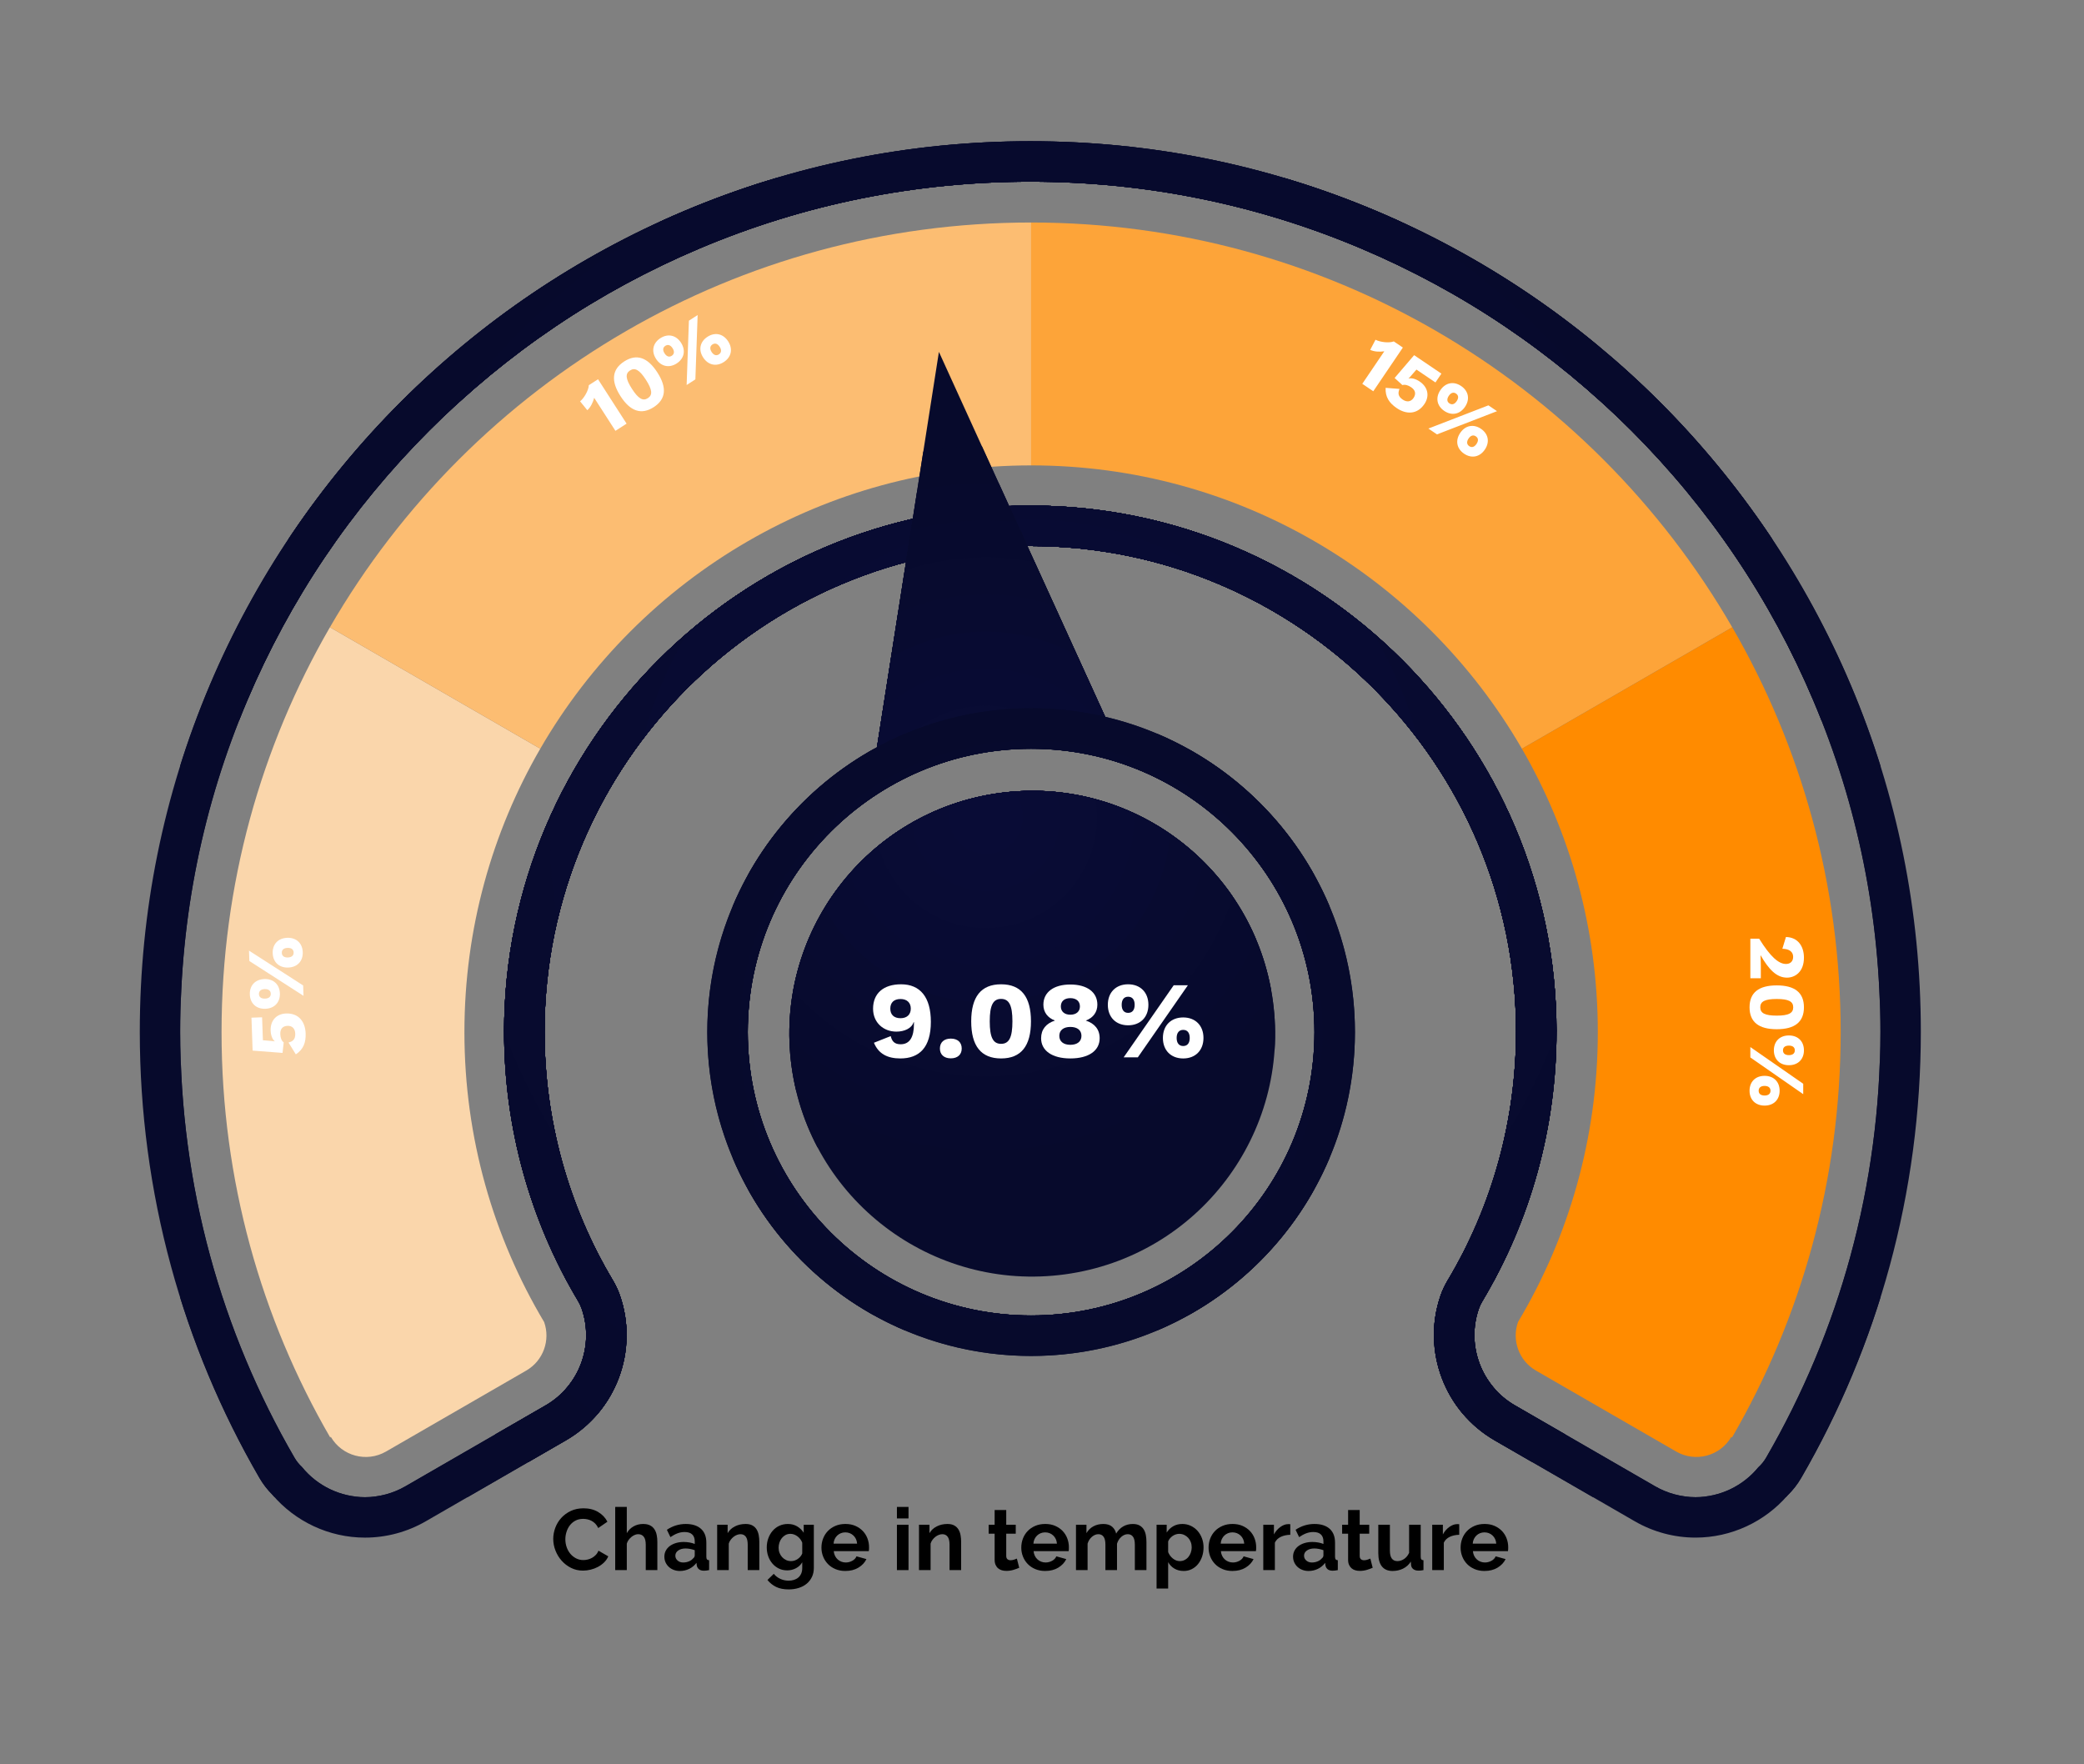 <?xml version="1.0" encoding="UTF-8"?>
<svg id="Layer_1" data-name="Layer 1" xmlns="http://www.w3.org/2000/svg" xmlns:xlink="http://www.w3.org/1999/xlink" viewBox="0 0 573.341 485.346">
  <rect x="0" y="0" width="573.341" height="485.346" fill="#808080" stroke="none"/>
  <defs>
    <style>
      .cls-1 {
        clip-path: url(#clippath);
      }

      .cls-2 {
        fill: #fff;
      }

      .cls-3 {
        fill: #090c36;
      }

      .cls-4, .cls-5 {
        fill: #090c35;
      }

      .cls-6, .cls-7 {
        fill: #090c34;
      }

      .cls-8, .cls-9 {
        fill: #080b2f;
      }

      .cls-10, .cls-11 {
        fill: #080b30;
      }

      .cls-12, .cls-13 {
        fill: #080b33;
      }

      .cls-14, .cls-15 {
        fill: #080b32;
      }

      .cls-16, .cls-17 {
        fill: #070a2c;
      }

      .cls-18, .cls-19 {
        fill: #070a2d;
      }

      .cls-20, .cls-21 {
        fill: #070a2e;
      }

      .cls-22 {
        clip-rule: evenodd;
        fill: none;
      }

      .cls-23 {
        clip-path: url(#clippath-1);
      }

      .cls-24 {
        clip-path: url(#clippath-2);
      }

      .cls-25 {
        fill: #fad6ab;
      }

      .cls-25, .cls-19, .cls-17, .cls-21, .cls-15, .cls-13, .cls-11, .cls-9, .cls-5, .cls-7, .cls-26, .cls-27, .cls-28 {
        fill-rule: evenodd;
      }

      .cls-26 {
        fill: #ff8b00;
      }

      .cls-27 {
        fill: #fda439;
      }

      .cls-28 {
        fill: #fcbd72;
      }
    </style>
    <clipPath id="clippath">
      <path class="cls-22" d="m509.187,188.478c-6.142-14.521-13.743-28.526-22.592-41.625-8.762-12.968-18.823-25.161-29.903-36.243-11.082-11.08-23.275-21.141-36.244-29.903-13.097-8.849-27.102-16.45-41.625-22.592-30.217-12.782-62.305-19.262-95.37-19.262-33.064,0-65.152,6.48-95.37,19.262-14.521,6.142-28.526,13.743-41.624,22.592-12.968,8.762-25.162,18.823-36.243,29.903-11.081,11.082-21.141,23.275-29.902,36.243-8.849,13.099-16.451,27.104-22.593,41.625-12.781,30.219-19.262,62.305-19.262,95.37,0,21.902,2.897,43.629,8.608,64.578,5.54,20.32,13.719,39.886,24.309,58.149.987,1.701,2.179,3.239,3.533,4.591,6.285,7.411,15.617,11.833,25.511,11.833,5.848,0,11.621-1.549,16.695-4.479l38.576-22.272c13.861-8.001,20.109-24.778,14.856-39.891-.498-1.429-1.139-2.805-1.915-4.105-12.306-20.605-18.81-44.259-18.81-68.405,0-73.686,59.948-133.634,133.634-133.634,73.687,0,133.635,59.948,133.635,133.634,0,24.164-6.519,47.838-18.853,68.463-.806,1.348-1.468,2.779-1.973,4.267-5.108,15.038,1.172,31.721,14.934,39.665l38.577,22.273c5.074,2.929,10.847,4.478,16.693,4.478,9.813,0,19.073-4.351,25.356-11.651,1.428-1.394,2.681-2.991,3.71-4.765,10.59-18.264,18.769-37.829,24.309-58.151,5.712-20.951,8.608-42.678,8.608-64.58,0-33.065-6.48-65.152-19.262-95.37Zm-.09,157.02c-5.287,19.393-13.093,38.063-23.199,55.493-.59,1.018-1.327,1.919-2.175,2.684-4.192,5.118-10.529,8.183-17.257,8.183-3.895,0-7.741-1.033-11.125-2.986l-38.578-22.273c-9.173-5.297-13.361-16.416-9.957-26.44.253-.744.583-1.459.987-2.134,13.365-22.352,20.43-48.002,20.43-74.178,0-79.826-64.945-144.77-144.771-144.77-79.826,0-144.77,64.944-144.77,144.77,0,26.155,7.049,51.784,20.385,74.114.388.65.709,1.339.958,2.053,3.501,10.073-.664,21.256-9.905,26.59l-38.576,22.272c-3.383,1.954-7.231,2.986-11.126,2.986-6.773,0-13.151-3.107-17.341-8.287-.804-.742-1.504-1.612-2.07-2.587-10.106-17.429-17.912-36.099-23.199-55.492-5.451-19.995-8.216-40.736-8.216-61.648,0-31.566,6.185-62.193,18.382-91.032,11.78-27.849,28.64-52.858,50.114-74.332,21.473-21.473,46.482-38.334,74.331-50.113,28.838-12.199,59.466-18.383,91.032-18.383,31.567,0,62.194,6.185,91.032,18.383,27.851,11.779,52.859,28.64,74.333,50.113,21.474,21.474,38.334,46.483,50.112,74.332,12.199,28.839,18.383,59.466,18.383,91.032,0,20.914-2.764,41.655-8.216,61.65Z"/>
    </clipPath>
    <clipPath id="clippath-1">
      <path class="cls-22" d="m306.512,202.606l-48.201-105.804-17.999,114.864,32.345-10.047,33.856.987Zm-31.591,15.563c-36.561,5.004-62.143,38.698-57.139,75.259,5.004,36.562,38.699,62.144,75.26,57.14,36.562-5.004,62.144-38.698,57.14-75.26-5.004-36.56-38.698-62.142-75.26-57.138Z"/>
    </clipPath>
    <clipPath id="clippath-2">
      <path class="cls-22" d="m283.676,194.844c-49.202,0-89.089,39.887-89.089,89.089,0,49.204,39.887,89.091,89.089,89.091,49.204,0,89.091-39.887,89.091-89.091,0-49.202-39.887-89.089-89.091-89.089Zm0,167.042c-43.052,0-77.953-34.9-77.953-77.953,0-43.052,34.901-77.952,77.953-77.952,43.053,0,77.953,34.9,77.953,77.952,0,43.053-34.9,77.953-77.953,77.953Z"/>
    </clipPath>
  </defs>
  <g>
    <path d="m152.204,423.364c0-1.031.186-2.051.559-3.06.373-1.008.917-1.909,1.631-2.703.715-.793,1.588-1.437,2.619-1.929,1.032-.492,2.207-.738,3.525-.738,1.555,0,2.9.341,4.035,1.023,1.135.683,1.98,1.572,2.536,2.667l-2.524,1.738c-.223-.476-.492-.877-.809-1.203-.318-.325-.66-.583-1.024-.773-.366-.191-.747-.33-1.144-.417-.396-.087-.785-.131-1.166-.131-.826,0-1.545.167-2.155.5-.611.333-1.119.766-1.524,1.298-.404.532-.71,1.135-.916,1.81-.207.675-.31,1.345-.31,2.012,0,.746.119,1.464.356,2.155.238.69.576,1.298,1.013,1.821.437.524.96.945,1.571,1.262.611.318,1.281.476,2.012.476.381,0,.778-.047,1.191-.143.412-.095.805-.246,1.178-.453.373-.206.719-.472,1.036-.798.317-.325.571-.718.763-1.178l2.689,1.547c-.27.635-.654,1.195-1.154,1.679-.5.484-1.063.893-1.69,1.227-.628.333-1.298.587-2.013.762-.714.175-1.412.262-2.095.262-1.206,0-2.31-.254-3.31-.762s-1.861-1.17-2.584-1.988c-.723-.817-1.285-1.746-1.69-2.786s-.606-2.099-.606-3.179Z"/>
    <path d="m180.848,431.936h-3.19v-7c0-.984-.183-1.71-.548-2.179s-.881-.703-1.548-.703c-.285,0-.588.064-.904.191-.318.127-.619.306-.905.536s-.548.504-.786.821c-.238.318-.412.667-.523,1.048v7.286h-3.19v-17.382h3.19v7.215c.461-.81,1.084-1.432,1.869-1.869.786-.437,1.654-.655,2.607-.655.81,0,1.469.139,1.977.417s.904.647,1.19,1.107c.286.46.483.984.595,1.572s.167,1.19.167,1.81v7.786Z"/>
    <path d="m187.038,432.174c-.604,0-1.166-.1-1.689-.298-.524-.198-.977-.477-1.357-.834-.381-.356-.68-.773-.894-1.25s-.321-1-.321-1.571c0-.587.131-1.131.393-1.631s.627-.924,1.096-1.274c.469-.349,1.027-.623,1.679-.821.651-.198,1.365-.298,2.144-.298.555,0,1.099.048,1.631.143.531.095,1.004.23,1.416.405v-.714c0-.825-.234-1.46-.702-1.905s-1.163-.667-2.083-.667c-.667,0-1.318.119-1.953.357-.635.238-1.285.587-1.952,1.047l-.977-2.024c1.604-1.063,3.333-1.595,5.19-1.595,1.795,0,3.188.44,4.18,1.322.992.881,1.488,2.155,1.488,3.821v3.881c0,.333.059.572.178.714.119.143.314.223.584.238v2.714c-.54.11-1.008.166-1.404.166-.604,0-1.068-.135-1.394-.404s-.528-.627-.607-1.071l-.071-.69c-.556.729-1.23,1.285-2.023,1.666-.795.382-1.644.572-2.549.572Zm.905-2.333c.54,0,1.052-.095,1.536-.286.484-.19.861-.444,1.131-.762.35-.27.523-.571.523-.905v-1.429c-.381-.143-.793-.258-1.238-.345-.444-.087-.873-.131-1.285-.131-.826,0-1.5.187-2.023.56-.524.373-.787.845-.787,1.417,0,.54.207.988.619,1.345.413.357.921.536,1.524.536Z"/>
    <path d="m208.898,431.936h-3.191v-7c0-1-.174-1.73-.523-2.19s-.834-.691-1.453-.691c-.316,0-.643.064-.976.191s-.647.306-.94.536c-.294.23-.56.504-.798.821-.238.318-.413.667-.524,1.048v7.286h-3.189v-12.477h2.881v2.31c.46-.793,1.127-1.413,2-1.857s1.857-.667,2.952-.667c.778,0,1.413.143,1.905.429s.873.659,1.143,1.119.457.984.56,1.571c.103.587.155,1.183.155,1.786v7.786Z"/>
    <path d="m216.565,432.007c-.842,0-1.604-.167-2.286-.5s-1.273-.79-1.773-1.369-.886-1.25-1.155-2.012c-.271-.762-.405-1.572-.405-2.429,0-.905.144-1.746.43-2.524.285-.777.682-1.46,1.189-2.047s1.119-1.048,1.834-1.381,1.5-.5,2.357-.5c.968,0,1.817.218,2.548.655.729.437,1.333,1.02,1.81,1.75v-2.19h2.785v11.881c0,.921-.174,1.746-.523,2.477-.35.729-.83,1.349-1.44,1.857-.611.508-1.341.896-2.19,1.167-.85.27-1.773.404-2.773.404-1.366,0-2.513-.227-3.441-.679s-1.727-1.092-2.393-1.917l1.738-1.69c.476.587,1.074,1.048,1.797,1.381.723.334,1.488.5,2.299.5.491,0,.964-.067,1.416-.202.453-.135.854-.345,1.203-.631.348-.286.622-.651.82-1.096.199-.444.299-.968.299-1.571v-1.571c-.414.714-.992,1.266-1.738,1.655-.747.389-1.549.583-2.405.583Zm1.071-2.548c.35,0,.682-.055,1-.167.317-.111.611-.262.881-.452.27-.191.508-.413.715-.667.206-.254.365-.524.477-.81v-2.977c-.286-.73-.734-1.317-1.346-1.762s-1.25-.667-1.917-.667c-.492,0-.937.107-1.333.322-.397.214-.738.5-1.024.857-.286.357-.504.766-.655,1.227-.15.46-.226.937-.226,1.429,0,.508.087.984.262,1.428.175.445.417.833.727,1.167s.671.595,1.083.786.865.286,1.357.286Z"/>
    <path d="m232.566,432.174c-1,0-1.906-.171-2.715-.513-.811-.341-1.5-.805-2.072-1.393-.571-.587-1.012-1.27-1.321-2.047s-.464-1.596-.464-2.453c0-.889.15-1.727.452-2.512s.738-1.476,1.31-2.072c.571-.595,1.266-1.067,2.084-1.417.816-.349,1.734-.524,2.75-.524s1.924.175,2.727.524c.801.349,1.483.818,2.047,1.405.563.587.992,1.27,1.286,2.048s.44,1.587.44,2.429c0,.207-.004.405-.012.595s-.027.35-.06.476h-9.644c.048.492.166.929.357,1.31.19.381.436.707.738.977.301.27.643.476,1.023.619.381.143.777.214,1.19.214.635,0,1.234-.155,1.798-.464s.948-.718,1.154-1.227l2.738.762c-.46.952-1.193,1.734-2.201,2.345-1.009.611-2.211.917-3.607.917Zm3.238-7.524c-.08-.937-.426-1.687-1.037-2.25-.61-.563-1.354-.846-2.226-.846-.429,0-.829.076-1.202.227s-.703.361-.988.631c-.286.27-.521.595-.703.976-.182.381-.289.802-.32,1.262h6.477Z"/>
    <path d="m246.757,417.721v-3.167h3.189v3.167h-3.189Zm0,14.215v-12.477h3.189v12.477h-3.189Z"/>
    <path d="m264.423,431.936h-3.189v-7c0-1-.176-1.73-.524-2.19s-.833-.691-1.452-.691c-.318,0-.643.064-.977.191s-.646.306-.94.536-.56.504-.798.821c-.238.318-.413.667-.523,1.048v7.286h-3.191v-12.477h2.881v2.31c.461-.793,1.127-1.413,2.001-1.857.872-.444,1.856-.667,2.952-.667.777,0,1.413.143,1.905.429.491.286.872.659,1.143,1.119s.456.984.56,1.571c.104.587.154,1.183.154,1.786v7.786Z"/>
    <path d="m280.401,431.293c-.429.19-.952.382-1.571.572s-1.271.285-1.953.285c-.444,0-.861-.056-1.25-.166-.389-.111-.73-.29-1.023-.536-.294-.246-.528-.563-.703-.952-.174-.389-.262-.861-.262-1.417v-7.167h-1.643v-2.453h1.643v-4.048h3.191v4.048h2.619v2.453h-2.619v6.096c0,.444.115.758.345.94.229.183.513.274.845.274.334,0,.659-.056.977-.167.318-.111.572-.206.762-.286l.644,2.523Z"/>
    <path d="m287.544,432.174c-1,0-1.905-.171-2.715-.513-.81-.341-1.5-.805-2.071-1.393-.571-.587-1.013-1.27-1.321-2.047-.311-.778-.465-1.596-.465-2.453,0-.889.15-1.727.453-2.512.301-.786.738-1.476,1.309-2.072.572-.595,1.266-1.067,2.084-1.417.817-.349,1.734-.524,2.75-.524s1.925.175,2.727.524c.801.349,1.484.818,2.048,1.405.563.587.991,1.27,1.286,2.048.293.778.439,1.587.439,2.429,0,.207-.004.405-.012.595s-.027.35-.059.476h-9.645c.049.492.167.929.357,1.31.191.381.437.707.738.977.301.27.643.476,1.023.619.381.143.778.214,1.191.214.635,0,1.234-.155,1.797-.464.564-.31.949-.718,1.155-1.227l2.738.762c-.46.952-1.194,1.734-2.202,2.345s-2.211.917-3.607.917Zm3.238-7.524c-.08-.937-.425-1.687-1.036-2.25-.61-.563-1.354-.846-2.226-.846-.43,0-.83.076-1.203.227s-.702.361-.988.631c-.285.27-.52.595-.702.976-.183.381-.29.802-.321,1.262h6.477Z"/>
    <path d="m315.403,431.936h-3.191v-7c0-1-.171-1.73-.512-2.19-.342-.46-.814-.691-1.417-.691-.636,0-1.23.242-1.786.727s-.952,1.115-1.19,1.893v7.262h-3.19v-7c0-1-.171-1.73-.512-2.19-.342-.46-.814-.691-1.417-.691-.619,0-1.211.238-1.774.714-.562.477-.964,1.104-1.202,1.881v7.286h-3.19v-12.477h2.881v2.31c.461-.81,1.092-1.432,1.893-1.869.802-.437,1.719-.655,2.751-.655,1.048,0,1.856.254,2.429.762.571.508.936,1.135,1.096,1.881.508-.857,1.15-1.512,1.928-1.964.777-.453,1.667-.679,2.667-.679.763,0,1.39.143,1.882.429.491.286.872.659,1.143,1.119.27.46.456.984.56,1.571.103.587.155,1.183.155,1.786v7.786Z"/>
    <path d="m325.665,432.174c-.984,0-1.842-.219-2.571-.655s-1.302-1.027-1.714-1.773v7.262h-3.191v-17.548h2.786v2.143c.46-.73,1.056-1.306,1.786-1.727.73-.42,1.571-.631,2.523-.631.842,0,1.619.171,2.334.512s1.329.802,1.846,1.381c.516.58.92,1.262,1.214,2.048s.44,1.615.44,2.488c0,.905-.135,1.754-.404,2.548-.271.794-.647,1.484-1.131,2.071-.484.587-1.061,1.047-1.727,1.381-.667.333-1.397.5-2.191.5Zm-1.07-2.715c.476,0,.916-.103,1.32-.31.405-.206.75-.484,1.036-.833s.508-.754.667-1.214c.158-.46.238-.937.238-1.429,0-.524-.088-1.012-.262-1.464-.176-.453-.417-.846-.727-1.179-.31-.333-.676-.595-1.096-.786-.42-.191-.877-.286-1.369-.286-.302,0-.611.052-.928.155-.318.104-.611.25-.882.44-.271.191-.512.413-.726.667-.215.254-.378.532-.488.833v2.929c.285.714.722,1.306,1.309,1.774.588.468,1.223.702,1.906.702Z"/>
    <path d="m339.071,432.174c-1,0-1.906-.171-2.715-.513-.811-.341-1.5-.805-2.072-1.393-.571-.587-1.012-1.27-1.321-2.047s-.464-1.596-.464-2.453c0-.889.15-1.727.452-2.512s.738-1.476,1.31-2.072c.571-.595,1.266-1.067,2.084-1.417.816-.349,1.734-.524,2.75-.524s1.924.175,2.727.524c.801.349,1.483.818,2.047,1.405.563.587.992,1.27,1.286,2.048s.44,1.587.44,2.429c0,.207-.004.405-.012.595s-.027.35-.06.476h-9.644c.048.492.166.929.357,1.31.19.381.436.707.738.977.301.27.643.476,1.023.619.381.143.777.214,1.19.214.635,0,1.234-.155,1.798-.464s.948-.718,1.154-1.227l2.738.762c-.46.952-1.193,1.734-2.201,2.345-1.009.611-2.211.917-3.607.917Zm3.238-7.524c-.08-.937-.426-1.687-1.037-2.25-.61-.563-1.354-.846-2.226-.846-.429,0-.829.076-1.202.227s-.703.361-.988.631c-.286.27-.521.595-.703.976-.182.381-.289.802-.32,1.262h6.477Z"/>
    <path d="m354.977,422.221c-.968.016-1.833.202-2.595.56-.762.357-1.311.893-1.644,1.607v7.548h-3.19v-12.477h2.929v2.667c.222-.429.483-.813.786-1.155.301-.341.627-.639.976-.893s.702-.448,1.06-.583c.357-.135.703-.202,1.036-.202h.393c.087,0,.171.008.25.023v2.905Z"/>
    <path d="m360.001,432.174c-.604,0-1.166-.1-1.69-.298s-.977-.477-1.357-.834c-.381-.356-.679-.773-.894-1.25-.213-.476-.32-1-.32-1.571,0-.587.131-1.131.393-1.631s.627-.924,1.096-1.274c.468-.349,1.027-.623,1.678-.821.651-.198,1.365-.298,2.144-.298.556,0,1.099.048,1.631.143s1.004.23,1.417.405v-.714c0-.825-.234-1.46-.703-1.905-.468-.444-1.162-.667-2.083-.667-.667,0-1.317.119-1.952.357-.635.238-1.286.587-1.953,1.047l-.977-2.024c1.604-1.063,3.334-1.595,5.191-1.595,1.794,0,3.187.44,4.179,1.322.992.881,1.488,2.155,1.488,3.821v3.881c0,.333.06.572.179.714.119.143.313.223.584.238v2.714c-.541.11-1.009.166-1.405.166-.604,0-1.067-.135-1.394-.404-.325-.27-.527-.627-.607-1.071l-.07-.69c-.557.729-1.23,1.285-2.024,1.666-.794.382-1.644.572-2.548.572Zm.904-2.333c.54,0,1.052-.095,1.537-.286.483-.19.86-.444,1.131-.762.349-.27.523-.571.523-.905v-1.429c-.381-.143-.794-.258-1.238-.345-.445-.087-.873-.131-1.285-.131-.826,0-1.501.187-2.024.56-.524.373-.786.845-.786,1.417,0,.54.206.988.619,1.345.412.357.92.536,1.523.536Z"/>
    <path d="m377.646,431.293c-.43.19-.953.382-1.572.572s-1.27.285-1.952.285c-.444,0-.861-.056-1.25-.166-.39-.111-.73-.29-1.024-.536-.293-.246-.527-.563-.702-.952-.175-.389-.262-.861-.262-1.417v-7.167h-1.644v-2.453h1.644v-4.048h3.19v4.048h2.619v2.453h-2.619v6.096c0,.444.115.758.346.94.229.183.512.274.845.274s.659-.056.977-.167c.317-.111.571-.206.762-.286l.644,2.523Z"/>
    <path d="m383.121,432.174c-1.286,0-2.263-.413-2.929-1.238s-1-2.048-1-3.667v-7.81h3.19v7.12c0,1.921.69,2.881,2.071,2.881.619,0,1.219-.186,1.799-.56.578-.373,1.051-.94,1.416-1.702v-7.739h3.191v8.81c0,.333.059.572.178.714.119.143.313.223.584.238v2.714c-.318.063-.584.103-.798.119-.214.016-.409.023-.583.023-.572,0-1.036-.131-1.394-.393-.356-.262-.567-.623-.631-1.084l-.071-1c-.557.857-1.271,1.5-2.143,1.928-.874.429-1.834.644-2.882.644Z"/>
    <path d="m401.456,422.221c-.969.016-1.834.202-2.596.56-.762.357-1.31.893-1.643,1.607v7.548h-3.191v-12.477h2.93v2.667c.222-.429.483-.813.785-1.155.301-.341.627-.639.977-.893.349-.254.702-.448,1.059-.583.357-.135.703-.202,1.037-.202h.393c.087,0,.17.008.25.023v2.905Z"/>
    <path d="m408.409,432.174c-1,0-1.906-.171-2.715-.513-.811-.341-1.5-.805-2.072-1.393-.571-.587-1.012-1.27-1.321-2.047s-.464-1.596-.464-2.453c0-.889.15-1.727.452-2.512s.738-1.476,1.31-2.072c.571-.595,1.266-1.067,2.084-1.417.816-.349,1.734-.524,2.75-.524s1.924.175,2.727.524c.801.349,1.483.818,2.047,1.405.563.587.992,1.27,1.286,2.048s.44,1.587.44,2.429c0,.207-.004.405-.012.595s-.027.35-.06.476h-9.644c.048.492.166.929.357,1.31.19.381.436.707.738.977.301.27.643.476,1.023.619.381.143.777.214,1.19.214.635,0,1.234-.155,1.798-.464s.948-.718,1.154-1.227l2.738.762c-.46.952-1.193,1.734-2.201,2.345-1.009.611-2.211.917-3.607.917Zm3.238-7.524c-.08-.937-.426-1.687-1.037-2.25-.61-.563-1.354-.846-2.226-.846-.429,0-.829.076-1.202.227s-.703.361-.988.631c-.286.27-.521.595-.703.976-.182.381-.289.802-.32,1.262h6.477Z"/>
  </g>
  <g id="_Ë_Û__6" data-name="‘Ë„Û‡_6">
    <g class="cls-1">
      <rect class="cls-16" x="49.594" y="49.989" width="467.72" height="361.874"/>
      <path class="cls-17" d="m503.585,230.926c0,60.788-24.639,115.82-64.475,155.656-9.959,9.959-20.868,18.968-32.579,26.88v-.6h-246.155v.6c-11.711-7.912-22.62-16.921-32.579-26.88-39.836-39.836-64.475-94.869-64.475-155.656s24.639-115.82,64.475-155.656c9.959-9.959,20.868-18.968,32.579-26.88v.598h246.155v-.598c11.711,7.912,22.62,16.921,32.579,26.88,39.836,39.836,64.475,94.869,64.475,155.656Z"/>
      <path class="cls-19" d="m481.572,230.926c0,54.709-22.175,104.238-58.027,140.091-17.926,17.926-39.272,32.433-62.974,42.458v-.612h-154.233v.612c-23.703-10.025-45.048-24.532-62.974-42.458-35.852-35.852-58.027-85.382-58.027-140.091s22.175-104.238,58.027-140.091c17.926-17.926,39.272-32.433,62.974-42.458v.611h154.233v-.611c23.703,10.025,45.048,24.532,62.974,42.458,35.852,35.852,58.027,85.382,58.027,140.091Z"/>
      <circle class="cls-20" cx="283.454" cy="230.926" r="176.105"/>
      <circle class="cls-8" cx="283.454" cy="230.926" r="154.092"/>
      <circle class="cls-10" cx="283.454" cy="230.926" r="132.079"/>
      <circle class="cls-14" cx="283.454" cy="230.926" r="110.066"/>
      <circle class="cls-12" cx="283.454" cy="230.926" r="88.052"/>
      <circle class="cls-6" cx="283.454" cy="230.926" r="66.039"/>
      <circle class="cls-4" cx="283.454" cy="230.926" r="44.026"/>
      <circle class="cls-3" cx="283.454" cy="230.926" r="22.013"/>
      <rect class="cls-16" x="38.458" y="38.853" width="489.992" height="384.148"/>
      <path class="cls-17" d="m503.585,230.926c0,60.788-24.639,115.82-64.475,155.656-9.959,9.959-20.868,18.968-32.579,26.88-5.856,3.956-11.912,7.637-18.15,11.026v-.489h-209.855v.489c-6.238-3.389-12.294-7.07-18.15-11.026-11.711-7.912-22.62-16.921-32.579-26.88-39.836-39.836-64.475-94.869-64.475-155.656s24.639-115.82,64.475-155.656c9.959-9.959,20.868-18.968,32.579-26.88,5.856-3.956,11.912-7.637,18.15-11.026v.489h209.855v-.489c6.238,3.389,12.294,7.07,18.15,11.026,11.711,7.912,22.62,16.921,32.579,26.88,39.836,39.836,64.475,94.869,64.475,155.656Z"/>
      <circle class="cls-18" cx="283.454" cy="230.926" r="198.118"/>
      <circle class="cls-20" cx="283.454" cy="230.926" r="176.105"/>
      <circle class="cls-8" cx="283.454" cy="230.926" r="154.092"/>
      <circle class="cls-10" cx="283.454" cy="230.926" r="132.079"/>
      <circle class="cls-14" cx="283.454" cy="230.926" r="110.066"/>
      <circle class="cls-12" cx="283.454" cy="230.926" r="88.052"/>
      <circle class="cls-6" cx="283.454" cy="230.926" r="66.039"/>
      <circle class="cls-4" cx="283.454" cy="230.926" r="44.026"/>
      <circle class="cls-3" cx="283.454" cy="230.926" r="22.013"/>
    </g>
  </g>
  <path class="cls-25" d="m149.703,363.697c-13.925-23.337-21.933-50.613-21.933-79.764,0-28.402,7.599-55.028,20.869-77.963l-57.873-33.413c-18.957,32.764-29.813,70.801-29.813,111.376,0,40.648,10.896,78.747,29.915,111.55l.119-.24c3.075,5.327,9.886,7.152,15.213,4.077l38.576-22.273c4.723-2.727,6.685-8.388,4.927-13.349Z"/>
  <path class="cls-28" d="m172.308,91.04c-33.796,19.557-61.987,47.721-81.542,81.518l57.873,33.413c13.689-23.658,33.423-43.372,57.079-57.062,22.934-13.272,49.554-20.88,77.958-20.88V61.211c-40.576,0-78.605,10.87-111.368,29.828Z"/>
  <path class="cls-27" d="m395.053,91.023c-32.764-18.956-70.802-29.812-111.377-29.812v66.817c28.403,0,55.028,7.599,77.963,20.869,23.659,13.688,43.373,33.423,57.062,57.079l57.87-33.41c-19.557-33.796-47.722-61.988-81.519-81.543Z"/>
  <path class="cls-26" d="m476.572,172.567l-57.87,33.41c13.272,22.934,20.881,49.554,20.881,77.957,0,29.148-8.025,56.411-21.948,79.745-1.767,4.964.195,10.632,4.922,13.362l38.577,22.273c5.326,3.075,12.136,1.25,15.211-4.077l.141.252c19.021-32.805,29.915-70.907,29.915-111.556,0-40.575-10.87-78.605-29.828-111.367Z"/>
  <g id="_Ë_Û__12" data-name="‘Ë„Û‡_12">
    <g class="cls-23">
      <rect class="cls-16" x="212.778" y="213.165" width="142.407" height="142.407"/>
      <path class="cls-17" d="m356.185,212.165v67.981h.635c-14.18,21.91-36.718,38.41-64.254,44.307-27.535,5.897-54.854.076-76.764-14.104-2.739-1.772-5.393-3.676-7.952-5.703h3.927v-92.481h144.407Z"/>
      <path class="cls-19" d="m356.185,212.165v29.795h5.197c-2.242,11.709-6.742,22.786-13.123,32.645-12.762,19.719-33.046,34.569-57.828,39.876s-49.369.068-69.088-12.694c-4.93-3.19-9.555-6.851-13.803-10.935h4.237v-78.688h144.407Z"/>
      <path class="cls-21" d="m350.982,207.654c9.436,44.057-18.63,87.421-62.686,96.857-22.028,4.718-43.884.061-61.411-11.283-4.382-2.836-8.493-6.09-12.269-9.72-1.888-1.815-3.692-3.724-5.404-5.721h2.567v-65.621h139.204v-4.511Z"/>
      <path class="cls-9" d="m341.01,209.789c8.256,38.55-16.301,76.493-54.851,84.75-19.275,4.128-38.398.053-53.735-9.873-7.668-4.963-14.39-11.389-19.711-18.983-2.66-3.797-4.97-7.886-6.873-12.231h5.937v-41.287h129.233v-2.376Z"/>
      <path class="cls-11" d="m331.039,211.925c7.077,33.042-13.972,65.566-47.015,72.643-33.042,7.077-65.566-13.972-72.643-47.015h.396v-24.295h-.682c.374-1.952.841-3.877,1.399-5.769v4.677h118.544v-.24Z"/>
      <path class="cls-15" d="m321.068,214.061c5.897,27.535-11.644,54.638-39.179,60.535-27.535,5.897-54.638-11.644-60.535-39.179-1.474-6.884-1.484-13.741-.238-20.246.623-3.253,1.559-6.417,2.783-9.453v6.447h95.821v-3.147c.529,1.64.981,3.322,1.349,5.042Z"/>
      <path class="cls-13" d="m311.096,216.196c4.718,22.028-9.315,43.71-31.343,48.428s-43.71-9.315-48.428-31.343c-1.179-5.507-1.187-10.993-.191-16.197.498-2.602,1.247-5.134,2.226-7.563v2.643h75.204v-3.834c1.087,2.483,1.942,5.111,2.532,7.865Z"/>
      <path class="cls-7" d="m301.125,218.332c3.538,16.521-6.986,32.783-23.507,36.321-16.521,3.538-32.783-6.986-36.321-23.507-1.769-8.261-.023-16.456,4.231-23.029v4.049h50.753v-4.974c2.28,3.255,3.96,7.01,4.845,11.141Z"/>
      <path class="cls-5" d="m291.153,220.468c2.359,11.014-4.657,21.855-15.672,24.214-11.014,2.359-21.855-4.657-24.214-15.672-1.179-5.507-.015-10.971,2.821-15.353,1.418-2.191,3.254-4.111,5.424-5.632v4.139h22.78v-4.548c4.382,2.836,7.682,7.344,8.861,12.851Z"/>
      <circle class="cls-3" cx="271.21" cy="224.739" r="10.198"/>
      <rect class="cls-16" x="240.311" y="96.802" width="66.201" height="114.864"/>
      <path class="cls-17" d="m307.512,203.382v9.284h-68.201v-83.24h-4.397c1.596-.606,3.215-1.174,4.854-1.703,3.279-1.058,6.643-1.961,10.085-2.698,13.768-2.949,27.481-2.968,40.492-.477,6.505,1.245,12.835,3.118,18.907,5.566h-1.741v73.269Z"/>
      <path class="cls-19" d="m307.512,205.518v7.148h-68.201v-71.973h-5.017c5.586-2.447,11.5-4.37,17.696-5.697,12.391-2.654,24.733-2.671,36.442-.429,5.855,1.121,11.551,2.806,17.016,5.009,2.733,1.101,5.407,2.332,8.015,3.687h-5.952v62.255Z"/>
      <path class="cls-21" d="m307.512,207.654v5.012h-68.201v-62.635h-.915c4.965-2.175,10.223-3.884,15.73-5.064,11.014-2.359,21.985-2.374,32.393-.381,5.204.996,10.268,2.495,15.126,4.453,2.429.979,4.807,2.073,7.125,3.277h-1.257v55.338Z"/>
      <path class="cls-9" d="m307.512,209.789v2.877h-68.201v-50.144h-3.134c2.04-1.148,4.149-2.201,6.321-3.153,4.345-1.903,8.945-3.399,13.763-4.431,19.275-4.128,38.398-.053,53.735,9.873h-2.484v44.977Z"/>
      <path class="cls-11" d="m307.512,211.925v.741h-68.201v-38.067h-3.196c6.509-4.561,14.02-7.92,22.281-9.689,16.521-3.538,32.913-.045,46.058,8.463,3.286,2.127,6.37,4.567,9.202,7.29h-6.145v31.262Z"/>
      <path class="cls-15" d="m307.512,212.666h-68.201v-23.299h-4.831c2.269-2.36,4.772-4.51,7.484-6.411,5.424-3.8,11.684-6.6,18.568-8.074,13.768-2.949,27.427-.038,38.382,7.052,5.477,3.545,10.279,8.135,14.079,13.559h-5.481v17.173Z"/>
      <path class="cls-13" d="m307.512,212.666h-68.201v-10.09h-2.345c5.672-8.764,14.687-15.364,25.701-17.723,22.028-4.718,43.71,9.315,48.428,31.343l-3.584-3.53Z"/>
      <path class="cls-7" d="m301.125,212.666h-59.972v6.332c.747-3.903,2.247-7.595,4.374-10.882,4.254-6.573,11.015-11.523,19.276-13.292,16.521-3.538,32.783,6.986,36.321,23.507v-5.666Z"/>
      <path class="cls-5" d="m291.153,212.666h-37.065v.991c2.836-4.382,7.344-7.682,12.851-8.861,5.507-1.179,10.971-.015,15.353,2.821,2.191,1.418,4.111,3.254,5.632,5.424v-.374h3.23Z"/>
    </g>
  </g>
  <g id="_Ë_Û__11" data-name="‘Ë„Û‡_11">
    <g class="cls-24">
      <rect class="cls-16" x="205.723" y="205.982" width="155.906" height="155.905"/>
      <path class="cls-17" d="m362.629,283.934v34.678h3.136c-4.508,10.659-11.032,20.257-19.093,28.318-8.061,8.061-17.66,14.585-28.318,19.093v-3.136h-69.356v3.136c-10.659-4.508-20.257-11.032-28.318-19.093-8.061-8.061-14.585-17.66-19.093-28.318h3.135v-69.356h-3.135c4.508-10.659,11.032-20.257,19.093-28.318s17.66-14.585,28.318-19.093v3.136h69.356v-3.136c10.659,4.508,20.257,11.032,28.318,19.093s14.585,17.66,19.093,28.318h-3.136v34.678Z"/>
      <circle class="cls-18" cx="283.677" cy="283.934" r="80.181"/>
      <circle class="cls-20" cx="283.677" cy="283.934" r="71.272"/>
      <circle class="cls-8" cx="283.677" cy="283.934" r="62.363"/>
      <circle class="cls-10" cx="283.677" cy="283.934" r="53.454"/>
      <circle class="cls-14" cx="283.677" cy="283.934" r="44.545"/>
      <circle class="cls-12" cx="283.677" cy="283.934" r="35.636"/>
      <circle class="cls-6" cx="283.677" cy="283.934" r="26.727"/>
      <circle class="cls-4" cx="283.677" cy="283.934" r="17.818"/>
      <circle class="cls-3" cx="283.677" cy="283.934" r="8.909"/>
      <rect class="cls-16" x="194.587" y="194.844" width="178.18" height="178.18"/>
      <circle class="cls-16" cx="283.677" cy="283.934" r="89.09"/>
      <circle class="cls-18" cx="283.677" cy="283.934" r="80.181"/>
      <circle class="cls-20" cx="283.677" cy="283.934" r="71.272"/>
      <circle class="cls-8" cx="283.677" cy="283.934" r="62.363"/>
      <circle class="cls-10" cx="283.677" cy="283.934" r="53.454"/>
      <circle class="cls-14" cx="283.677" cy="283.934" r="44.545"/>
      <circle class="cls-12" cx="283.677" cy="283.934" r="35.636"/>
      <circle class="cls-6" cx="283.677" cy="283.934" r="26.727"/>
      <circle class="cls-4" cx="283.677" cy="283.934" r="17.818"/>
      <circle class="cls-3" cx="283.677" cy="283.934" r="8.909"/>
    </g>
  </g>
  <g>
    <path class="cls-2" d="m256.094,281.098c0,7.08-3.181,10.079-8.399,10.079-3.6,0-6.03-1.319-7.26-4.319l4.619-1.83c.33,1.38.99,2.25,2.73,2.25,2.52,0,3.66-2.01,3.66-5.609v-.48h-.09c-.541,1.74-2.58,2.61-4.74,2.61-3.54,0-6.42-2.46-6.42-6.3,0-4.2,2.82-6.72,7.709-6.72,5.25,0,8.19,3.539,8.19,10.319Zm-11.159-3.63c0,1.68,1.02,2.64,2.819,2.64,1.771,0,2.819-1.02,2.819-2.64s-1.049-2.64-2.819-2.64c-1.8,0-2.819.96-2.819,2.64Z"/>
    <path class="cls-2" d="m264.584,288.448c0,1.68-1.14,2.7-3,2.7s-2.999-1.021-2.999-2.7c0-1.71,1.139-2.729,2.999-2.729s3,1.02,3,2.729Z"/>
    <path class="cls-2" d="m267.195,280.978c0-6.75,2.699-10.199,8.219-10.199s8.221,3.449,8.221,10.199-2.701,10.199-8.221,10.199-8.219-3.449-8.219-10.199Zm11.339,0c0-4.439-.93-6.18-3.12-6.18-2.189,0-3.119,1.74-3.119,6.18s.93,6.18,3.119,6.18c2.19,0,3.12-1.74,3.12-6.18Z"/>
    <path class="cls-2" d="m301.903,276.388c0,2.04-1.14,3.6-3.149,4.35v.03c2.37.78,3.78,2.4,3.78,4.859,0,3.42-3.031,5.55-8.07,5.55-4.98,0-8.039-2.13-8.039-5.55,0-2.43,1.379-4.079,3.779-4.859v-.03c-1.98-.75-3.15-2.279-3.15-4.35,0-3.45,2.85-5.55,7.41-5.55,4.59,0,7.439,2.1,7.439,5.55Zm-4.379,8.58c0-1.561-1.141-2.46-3.061-2.46-1.859,0-3.029.899-3.029,2.46,0,1.529,1.139,2.46,3.029,2.46,1.92,0,3.061-.931,3.061-2.46Zm-5.67-8.1c0,1.409,1.02,2.279,2.609,2.279,1.62,0,2.64-.87,2.64-2.279,0-1.44-1.02-2.28-2.64-2.28s-2.609.84-2.609,2.28Z"/>
    <path class="cls-2" d="m315.944,276.419c0,3.42-2.22,5.64-5.58,5.64-3.359,0-5.579-2.22-5.579-5.64s2.22-5.64,5.579-5.64c3.36,0,5.58,2.22,5.58,5.64Zm-7.35,0c0,1.41.63,2.22,1.77,2.22,1.171,0,1.8-.81,1.8-2.22s-.629-2.22-1.8-2.22c-1.14,0-1.77.81-1.77,2.22Zm14.31-5.37h3.899l-13.77,19.829h-3.899l13.77-19.829Zm8.189,14.489c0,3.42-2.221,5.64-5.58,5.64s-5.58-2.22-5.58-5.64,2.221-5.64,5.58-5.64,5.58,2.22,5.58,5.64Zm-7.38,0c0,1.41.66,2.22,1.8,2.22,1.17,0,1.801-.81,1.801-2.22,0-1.409-.631-2.22-1.801-2.22-1.14,0-1.8.811-1.8,2.22Z"/>
  </g>
  <g>
    <path class="cls-2" d="m78.695,278.809c3.562-.126,5.28,2.366,5.391,5.466.091,2.573-.636,4.427-2.702,5.776l-2.009-3.253c1.2-.307,1.906-.883,1.851-2.444-.048-1.341-.782-2.196-2.146-2.147-1.297.068-2.019.82-1.966,2.293.035.99.328,1.794.939,2.279l-.316,2.874-8.234-.632-.322-9.06,2.925-.104.225,6.311,2.738.233c.287.034.464.071.531.091l-.001-.022c-.681-.57-1.094-1.656-1.14-2.954-.102-2.859,1.686-4.618,4.236-4.708Z"/>
    <path class="cls-2" d="m68.606,264.374l-.102-2.859,14.894,9.577.102,2.859-14.894-9.577Zm4.117,4.961c2.507-.089,4.191,1.481,4.279,3.943.088,2.463-1.482,4.148-3.989,4.237-2.507.089-4.191-1.48-4.279-3.943-.087-2.462,1.482-4.147,3.989-4.237Zm.191,5.387c1.033-.037,1.61-.519,1.58-1.355-.03-.857-.64-1.298-1.674-1.262-1.033.037-1.61.52-1.58,1.377.029.836.641,1.276,1.674,1.239Zm6.099-16.729c2.507-.089,4.191,1.48,4.279,3.943s-1.482,4.148-3.988,4.237c-2.507.089-4.192-1.48-4.279-3.943-.088-2.463,1.481-4.148,3.988-4.237Zm.192,5.41c1.033-.037,1.61-.542,1.581-1.377-.031-.858-.642-1.298-1.675-1.262s-1.611.519-1.58,1.377c.029.835.641,1.298,1.674,1.262Z"/>
  </g>
  <g>
    <path class="cls-2" d="m164.527,104.333l7.859,12.212-3.072,1.977-5.846-9.085c-.345,1.294-.951,2.548-1.887,3.411l-1.986-2.437c1.162-.958,2.369-3.147,2.396-4.446l2.535-1.632Z"/>
    <path class="cls-2" d="m170.712,108.987c-2.68-4.163-2.383-7.362,1.021-9.554,3.404-2.19,6.439-1.135,9.118,3.029,2.679,4.163,2.384,7.363-1.021,9.554-3.404,2.19-6.439,1.134-9.118-3.029Zm6.994-4.501c-1.762-2.738-3.026-3.442-4.377-2.573s-1.234,2.312.528,5.05c1.763,2.739,3.026,3.442,4.377,2.574,1.351-.87,1.233-2.312-.528-5.051Z"/>
    <path class="cls-2" d="m187.366,94.293c1.357,2.109.869,4.36-1.203,5.693-2.072,1.334-4.322.846-5.68-1.264s-.869-4.359,1.203-5.693c2.072-1.333,4.322-.846,5.68,1.264Zm-4.533,2.917c.56.87,1.27,1.12,1.973.667.722-.465.789-1.214.229-2.084-.56-.869-1.27-1.119-1.991-.654-.703.453-.771,1.202-.211,2.071Zm6.695-8.991l2.405-1.548-.623,17.696-2.405,1.547.623-17.695Zm10.802,5.687c1.357,2.109.87,4.36-1.202,5.694-2.073,1.333-4.323.845-5.681-1.265s-.87-4.36,1.203-5.693c2.072-1.333,4.322-.846,5.68,1.264Zm-4.552,2.929c.56.87,1.289,1.108,1.992.656.721-.465.788-1.215.229-2.085-.56-.869-1.27-1.119-1.991-.654-.703.452-.789,1.214-.229,2.083Z"/>
  </g>
  <g>
    <path class="cls-2" d="m385.95,95.611l-8.14,12.027-3.025-2.047,6.056-8.947c-1.325.192-2.717.128-3.879-.393l1.46-2.785c1.337.693,3.825.942,5.031.456l2.497,1.69Z"/>
    <path class="cls-2" d="m391.876,111.152c-1.998,2.952-5.024,2.87-7.594,1.131-2.132-1.443-3.2-3.123-3.073-5.587l3.812.295c-.459,1.15-.41,2.06.884,2.935,1.111.752,2.234.662,2.999-.467.709-1.087.527-2.114-.693-2.94-.82-.555-1.643-.792-2.395-.584l-2.135-1.949,5.365-6.279,7.508,5.081-1.64,2.424-5.229-3.539-1.803,2.075c-.197.212-.332.333-.388.375l.019.012c.861-.214,1.982.093,3.058.821,2.369,1.603,2.736,4.083,1.306,6.197Z"/>
    <path class="cls-2" d="m409.486,111.511l2.368,1.604-16.516,6.384-2.368-1.603,16.516-6.385Zm-6.436.401c-1.406,2.078-3.667,2.514-5.708,1.132-2.041-1.381-2.477-3.642-1.071-5.72,1.406-2.077,3.667-2.513,5.708-1.132,2.041,1.381,2.477,3.643,1.071,5.72Zm-4.465-3.021c-.579.856-.529,1.607.162,2.075.711.481,1.427.249,2.007-.608.579-.856.529-1.607-.182-2.089-.692-.468-1.407-.235-1.987.622Zm9.918,14.789c-1.405,2.077-3.667,2.513-5.708,1.132-2.04-1.381-2.476-3.642-1.07-5.719,1.405-2.078,3.667-2.514,5.708-1.133,2.041,1.381,2.477,3.643,1.07,5.72Zm-4.482-3.034c-.58.856-.512,1.62.181,2.088.711.481,1.427.248,2.007-.608.579-.857.529-1.608-.182-2.089-.691-.468-1.426-.248-2.006.609Z"/>
  </g>
  <g>
    <path class="cls-2" d="m483.97,258.233c3.102,4.973,5.346,6.953,7.393,6.953,1.122,0,1.958-.66,1.958-1.958,0-1.386-1.034-2.178-2.97-2.222l.99-3.235c3.212.066,4.95,2.442,4.95,5.699,0,3.851-2.398,5.479-4.665,5.479-2.838,0-4.994-2.222-7.261-6.161h-.022c.045.726.088,2.002.088,2.926v3.411h-2.882v-10.892h2.421Z"/>
    <path class="cls-2" d="m488.81,271.081c4.951,0,7.481,1.98,7.481,6.029,0,4.049-2.53,6.029-7.481,6.029-4.95,0-7.48-1.98-7.48-6.029,0-4.048,2.53-6.029,7.48-6.029Zm0,8.317c3.257,0,4.533-.682,4.533-2.289,0-1.606-1.276-2.288-4.533-2.288-3.256,0-4.532.682-4.532,2.288,0,1.606,1.276,2.289,4.532,2.289Z"/>
    <path class="cls-2" d="m485.466,304.15c-2.509,0-4.137-1.628-4.137-4.093s1.628-4.093,4.137-4.093c2.508,0,4.137,1.628,4.137,4.093s-1.629,4.093-4.137,4.093Zm10.627-6.007v2.86l-14.544-10.1v-2.86l14.544,10.1Zm-10.627.594c-1.035,0-1.629.484-1.629,1.32,0,.858.594,1.32,1.629,1.32,1.033,0,1.628-.462,1.628-1.32,0-.836-.595-1.32-1.628-1.32Zm6.688-5.699c-2.509,0-4.137-1.628-4.137-4.093,0-2.464,1.628-4.092,4.137-4.092s4.137,1.628,4.137,4.092c0,2.465-1.628,4.093-4.137,4.093Zm0-5.391c-1.034,0-1.628.462-1.628,1.298,0,.858.594,1.32,1.628,1.32s1.628-.462,1.628-1.32c0-.836-.594-1.298-1.628-1.298Z"/>
  </g>
</svg>